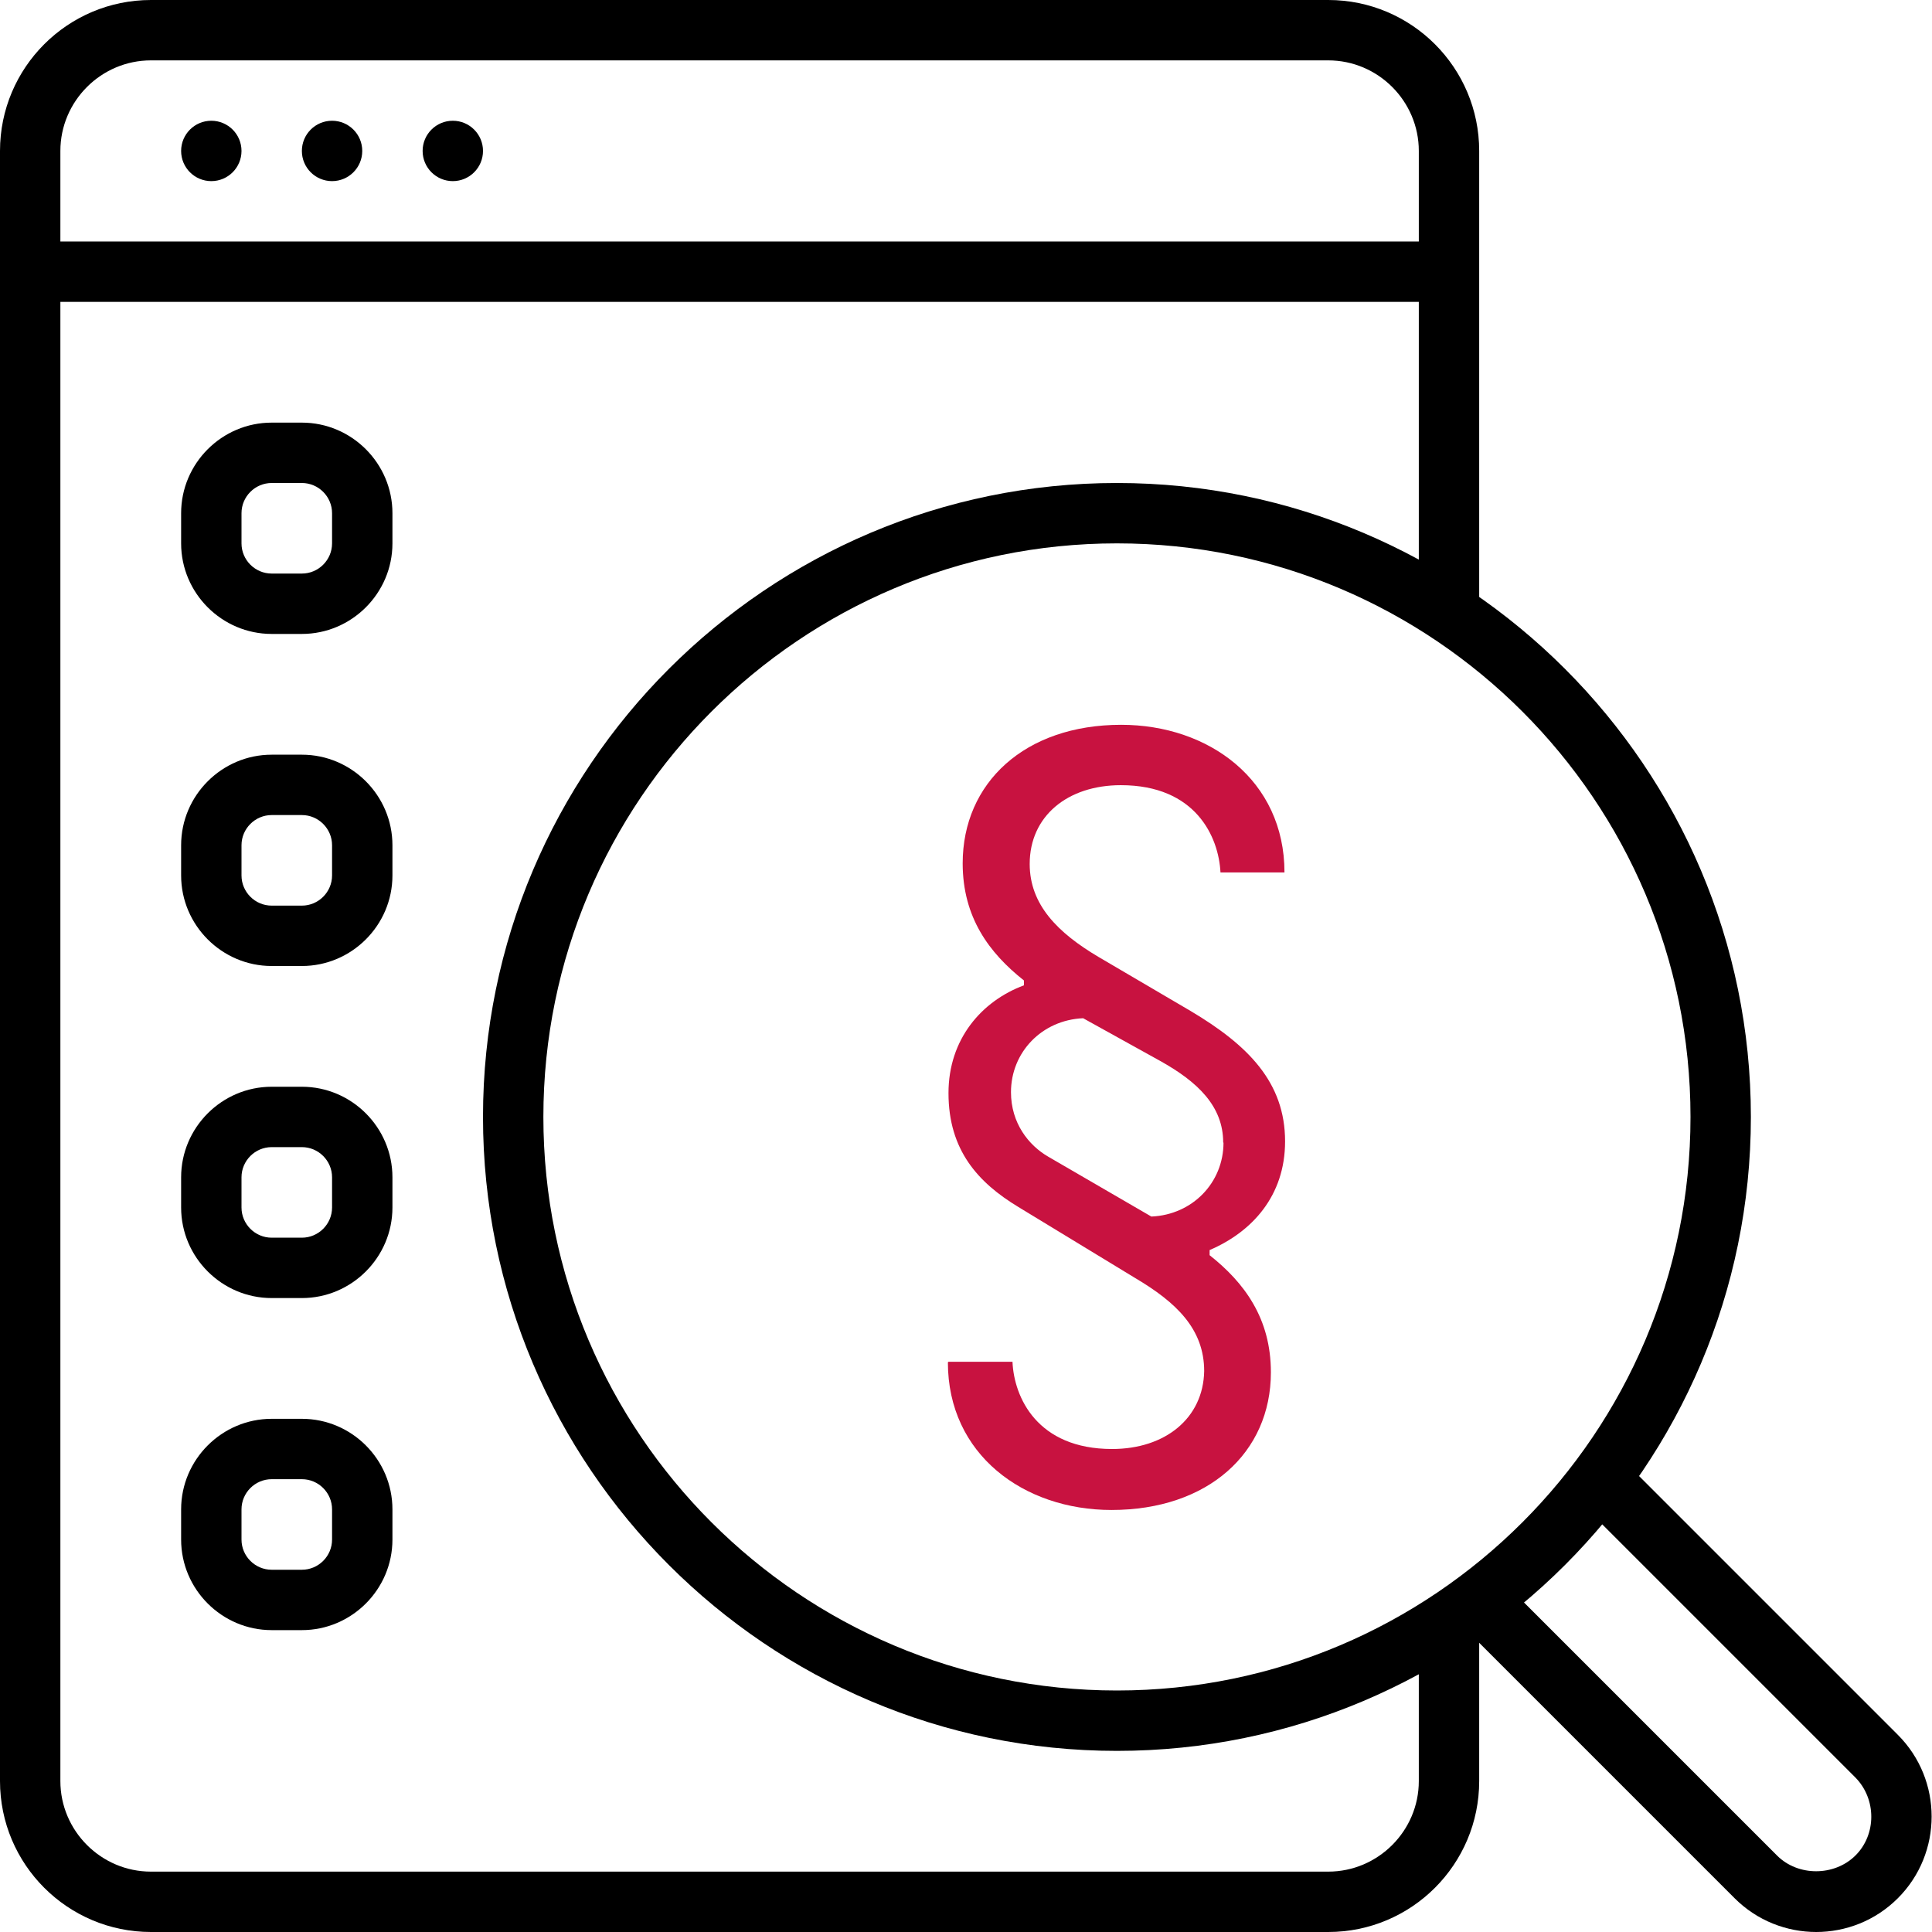 <?xml version="1.0" encoding="UTF-8"?>
<svg xmlns="http://www.w3.org/2000/svg" id="Paragraf" viewBox="0 0 64 64">
  <defs>
    <style>
      .cls-1 {
        fill: #c81240;
      }
    </style>
  </defs>
  <path d="M44,64H5c-2.76,0-5-2.24-5-5V5C0,2.24,2.24,0,5,0h39c2.76,0,5,2.24,5,5v15h-2V5c0-1.65-1.35-3-3-3H5c-1.65,0-3,1.35-3,3v54c0,1.65,1.35,3,3,3h39c1.65,0,3-1.35,3-3v-5h2v5c0,2.76-2.24,5-5,5Z"></path>
  <path d="M37,58c-11.58,0-21-9.42-21-21s9.42-21,21-21,21,9.42,21,21-9.42,21-21,21ZM37,18c-10.48,0-19,8.52-19,19s8.52,19,19,19,19-8.52,19-19-8.52-19-19-19Z"></path>
  <rect x="1" y="8" width="47" height="2"></rect>
  <path d="M60.17,64c-.98,0-1.96-.37-2.71-1.12l-9.17-9.17,1.41-1.41,9.17,9.17c.69.69,1.89.69,2.59,0s.71-1.87,0-2.59l-9.17-9.17,1.41-1.41,9.17,9.17c1.49,1.49,1.49,3.92,0,5.41-.75.75-1.73,1.12-2.71,1.12Z"></path>
  <circle cx="7" cy="5" r="1"></circle>
  <circle cx="11" cy="5" r="1"></circle>
  <circle cx="15" cy="5" r="1"></circle>
  <path d="M10,21h-1c-1.65,0-3-1.35-3-3v-1c0-1.65,1.35-3,3-3h1c1.65,0,3,1.35,3,3v1c0,1.65-1.35,3-3,3ZM9,16c-.55,0-1,.45-1,1v1c0,.55.45,1,1,1h1c.55,0,1-.45,1-1v-1c0-.55-.45-1-1-1h-1Z"></path>
  <path d="M10,32h-1c-1.65,0-3-1.35-3-3v-1c0-1.65,1.35-3,3-3h1c1.65,0,3,1.35,3,3v1c0,1.65-1.35,3-3,3ZM9,27c-.55,0-1,.45-1,1v1c0,.55.45,1,1,1h1c.55,0,1-.45,1-1v-1c0-.55-.45-1-1-1h-1Z"></path>
  <path d="M10,43h-1c-1.65,0-3-1.35-3-3v-1c0-1.65,1.35-3,3-3h1c1.65,0,3,1.35,3,3v1c0,1.65-1.35,3-3,3ZM9,38c-.55,0-1,.45-1,1v1c0,.55.45,1,1,1h1c.55,0,1-.45,1-1v-1c0-.55-.45-1-1-1h-1Z"></path>
  <path d="M10,54h-1c-1.65,0-3-1.35-3-3v-1c0-1.65,1.35-3,3-3h1c1.65,0,3,1.35,3,3v1c0,1.65-1.35,3-3,3ZM9,49c-.55,0-1,.45-1,1v1c0,.55.45,1,1,1h1c.55,0,1-.45,1-1v-1c0-.55-.45-1-1-1h-1Z"></path>
  <path class="cls-1" d="M31.42,45.11h2.12c.05,1.18.82,2.89,3.3,2.89,1.76,0,3.02-1.02,3.05-2.58,0-1.4-.93-2.28-2.28-3.08l-3.88-2.36c-1.32-.8-2.31-1.87-2.31-3.77,0-1.79,1.1-3.05,2.5-3.57v-.16c-1.15-.91-2.03-2.09-2.03-3.88,0-2.67,2.06-4.59,5.25-4.59,2.91,0,5.41,1.84,5.41,4.89h-2.12c-.06-1.18-.82-2.89-3.3-2.89-1.76,0-3.02,1.02-3.02,2.61,0,1.35.93,2.28,2.28,3.08l3.05,1.79c1.9,1.13,3.13,2.36,3.13,4.32,0,1.81-1.1,3-2.5,3.6v.17c1.15.91,2.03,2.09,2.03,3.88,0,2.67-2.09,4.56-5.28,4.56-2.91,0-5.42-1.84-5.42-4.89ZM40.52,37.85c0-1.21-.85-2.01-2.06-2.69l-2.58-1.43c-1.37.06-2.39,1.13-2.39,2.45,0,1.02.58,1.76,1.24,2.14l3.41,1.98c1.37-.06,2.39-1.13,2.39-2.45Z"></path>
</svg>
